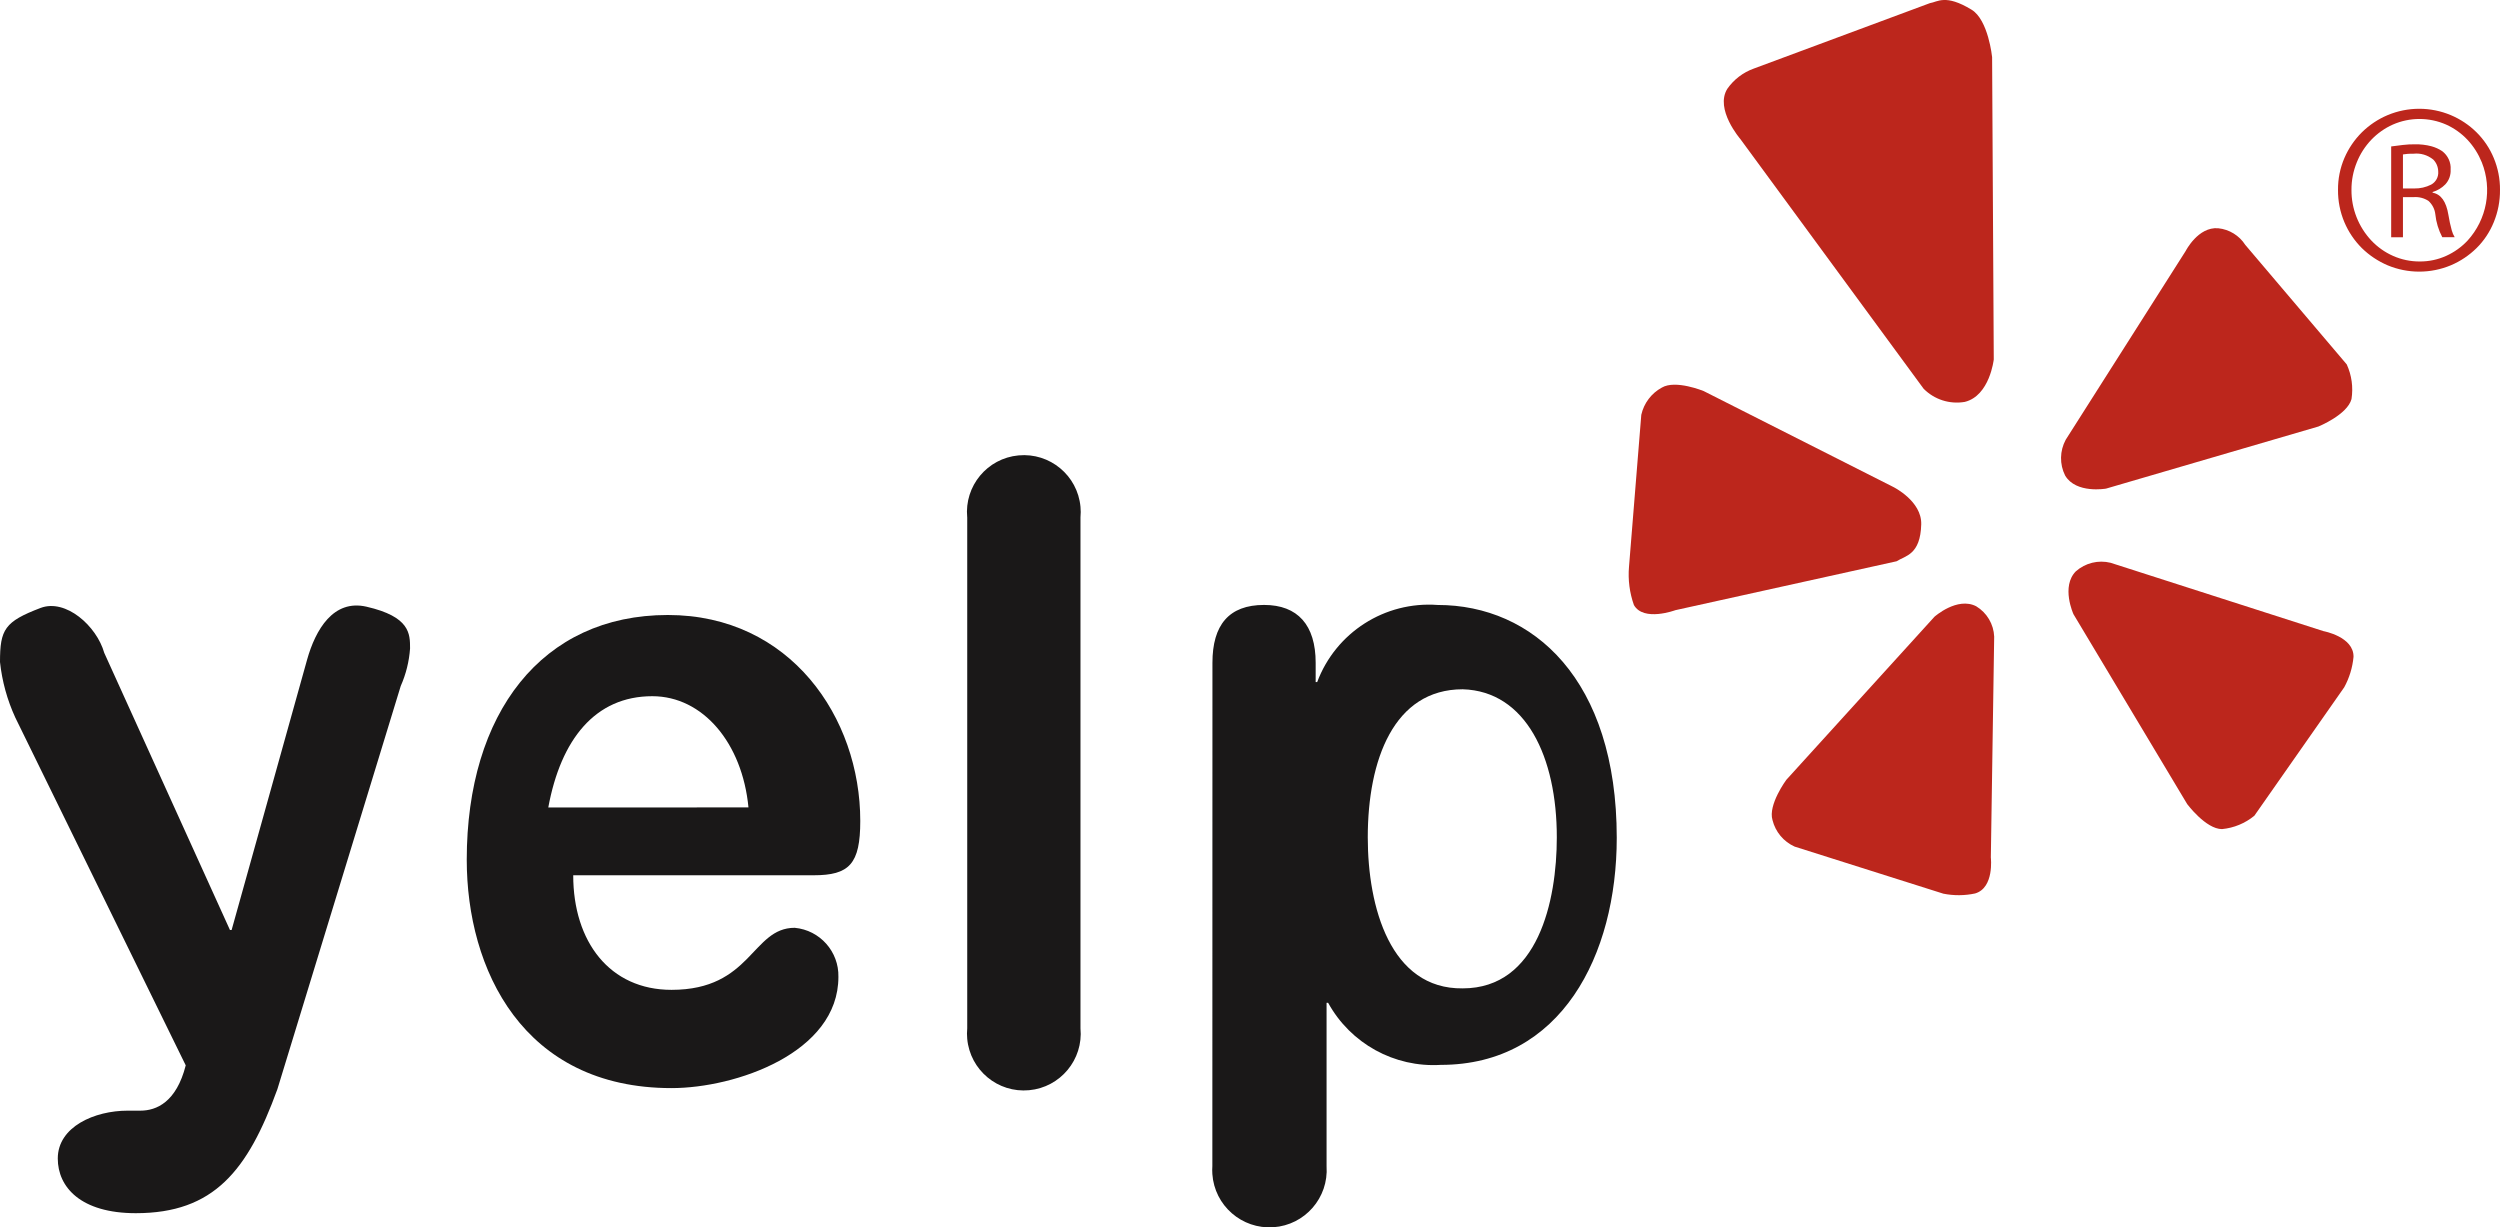 <?xml version="1.0" encoding="UTF-8"?>
<!-- Generator: Adobe Illustrator 16.0.0, SVG Export Plug-In . SVG Version: 6.00 Build 0)  -->
<svg xmlns="http://www.w3.org/2000/svg" xmlns:xlink="http://www.w3.org/1999/xlink" version="1.1" id="Group_9938" x="0px" y="0px" width="83px" height="40.75px" viewBox="9.355 4.594 83 40.75" xml:space="preserve">
<g>
	<g id="Group_571" transform="translate(0 18.516)">
		<g id="Group_570" transform="translate(0 6.12)">
			<path id="Path_960" fill="#1A1818" d="M16.989,10.833h0.056l2.505-8.972c0.281-1.002,0.873-2.013,1.971-1.761     c1.448,0.333,1.448,0.898,1.448,1.387c-0.031,0.431-0.135,0.853-0.31,1.247l-4.094,13.383c-0.985,2.71-2.111,4.119-4.702,4.119     c-1.829,0-2.59-0.866-2.59-1.815c0-1.057,1.224-1.589,2.32-1.589h0.423c0.535,0,1.195-0.284,1.505-1.504L9.862,3.779     C9.595,3.197,9.423,2.574,9.355,1.937c0-1.085,0.155-1.341,1.349-1.796c0.833-0.314,1.859,0.597,2.112,1.492L16.989,10.833z"></path>
		</g>
		<path id="Path_961" fill="#1A1818" d="M49.608,8.082c0-1.252,0.545-1.92,1.714-1.92c1.117,0,1.713,0.668,1.713,1.92v0.64h0.051    c0.617-1.646,2.246-2.688,3.999-2.559c3.168,0,5.946,2.476,5.946,7.731c0,3.894-1.844,7.538-5.843,7.538    c-1.54,0.094-2.995-0.708-3.739-2.06h-0.052v5.423c0.072,1.048-0.718,1.955-1.765,2.027c-1.048,0.071-1.956-0.719-2.027-1.767    c-0.006-0.087-0.006-0.173,0-0.261L49.608,8.082z M57.917,8.962c-2.29,0-3.152,2.35-3.152,4.918c0,2.321,0.754,5.043,3.152,5.012    c2.504,0,3.124-2.907,3.124-5.012C61.044,11.219,60.018,9.023,57.917,8.962L57.917,8.962z"></path>
		<path id="Path_962" fill="#1A1818" d="M41.466,3.252c-0.097-1.039,0.666-1.959,1.705-2.055c1.039-0.097,1.959,0.666,2.056,1.705    c0.011,0.116,0.011,0.233,0,0.351v16.965c0.097,1.038-0.667,1.959-1.705,2.055c-1.039,0.098-1.958-0.666-2.055-1.704    c-0.011-0.116-0.011-0.234,0-0.351V3.252z"></path>
		<path id="Path_963" fill="#1A1818" d="M28.386,15.137c0,2.203,1.209,3.804,3.264,3.804c2.662,0,2.662-2.06,4.089-2.06    c0.837,0.078,1.471,0.79,1.451,1.632c0,2.519-3.411,3.69-5.541,3.69c-4.936,0-6.798-3.948-6.798-7.582    c0-4.864,2.491-8.125,6.677-8.125c4.065,0,6.388,3.404,6.388,6.838c0,1.43-0.363,1.803-1.55,1.803H28.386z M34.204,12.884    C34,10.75,32.694,9.192,31.011,9.192c-1.896,0-3.037,1.434-3.453,3.695L34.204,12.884z"></path>
	</g>
	<g id="Group_573" transform="translate(66.267 0)">
		<g id="Group_572" transform="translate(28.847 4.429)">
			<path id="Path_964" fill="#BC261C" d="M-2.966,7.543c-0.131,0.322-0.325,0.615-0.572,0.859c-0.246,0.242-0.535,0.436-0.854,0.571     c-0.671,0.28-1.426,0.28-2.098,0c-0.318-0.136-0.608-0.329-0.855-0.571c-0.247-0.246-0.444-0.538-0.58-0.859     c-0.144-0.34-0.215-0.706-0.212-1.075c-0.003-0.364,0.069-0.723,0.212-1.057c0.137-0.318,0.334-0.608,0.58-0.853     c0.247-0.243,0.537-0.437,0.855-0.571c0.672-0.281,1.427-0.281,2.098,0c0.319,0.135,0.609,0.328,0.854,0.571     s0.44,0.533,0.572,0.853c0.139,0.335,0.21,0.694,0.207,1.057C-2.756,6.837-2.826,7.202-2.966,7.543z M-3.363,5.555     c-0.112-0.276-0.272-0.531-0.477-0.75C-4.04,4.592-4.281,4.421-4.547,4.301c-0.564-0.248-1.206-0.248-1.77,0     c-0.269,0.12-0.511,0.292-0.714,0.503c-0.207,0.218-0.371,0.472-0.482,0.75c-0.118,0.29-0.179,0.6-0.177,0.914     C-7.695,7.093-7.458,7.694-7.031,8.15c0.204,0.216,0.449,0.39,0.72,0.51c0.281,0.125,0.585,0.188,0.893,0.186     c0.301,0.001,0.598-0.062,0.872-0.186c0.267-0.12,0.507-0.292,0.708-0.505C-3.195,7.452-3.009,6.441-3.363,5.555L-3.363,5.555z      M-4.675,8.041C-4.8,7.803-4.88,7.541-4.907,7.273c-0.019-0.169-0.101-0.324-0.227-0.438c-0.142-0.093-0.312-0.137-0.48-0.126     h-0.367v1.333h-0.391V5.027c0.138-0.017,0.267-0.032,0.385-0.049c0.135-0.016,0.271-0.024,0.407-0.022     c0.184-0.003,0.366,0.018,0.544,0.065c0.128,0.035,0.249,0.089,0.359,0.163c0.19,0.145,0.296,0.375,0.279,0.613     c0.01,0.181-0.054,0.357-0.177,0.49c-0.116,0.119-0.261,0.206-0.421,0.252v0.024c0.276,0.048,0.451,0.292,0.524,0.735     c0.027,0.171,0.064,0.342,0.11,0.51C-4.34,7.89-4.307,7.969-4.263,8.041H-4.675z M-4.987,5.454     c-0.181-0.144-0.41-0.211-0.641-0.186c-0.081,0-0.152,0-0.207,0.006c-0.049,0.003-0.098,0.009-0.146,0.018v1.13h0.379     c0.192,0.004,0.384-0.04,0.556-0.127c0.159-0.086,0.252-0.258,0.236-0.438C-4.813,5.703-4.875,5.557-4.987,5.45V5.454z"></path>
		</g>
		<path id="Path_965" fill="#BC261C" d="M12.008,23.56c-0.502,0.505-0.081,1.425-0.081,1.425l3.776,6.305c0,0,0.619,0.83,1.156,0.83    c0.395-0.038,0.767-0.192,1.073-0.443l2.985-4.266c0.17-0.312,0.275-0.655,0.308-1.01c0.01-0.671-1-0.854-1-0.854l-7.066-2.269    C12.753,23.178,12.323,23.283,12.008,23.56z"></path>
		<path id="Path_966" fill="#BC261C" d="M11.65,20.381c0.361,0.613,1.359,0.435,1.359,0.435l7.051-2.062    c0,0,0.961-0.391,1.098-0.912c0.061-0.391,0.006-0.79-0.158-1.149l-3.369-3.969c-0.2-0.311-0.53-0.514-0.898-0.552    c-0.668-0.057-1.079,0.752-1.079,0.752l-3.984,6.269C11.47,19.563,11.462,20.006,11.65,20.381z"></path>
		<path id="Path_967" fill="#BC261C" d="M8.319,17.937c0.831-0.205,0.962-1.41,0.962-1.41L9.226,6.49c0,0-0.125-1.239-0.683-1.575    C7.672,4.385,7.411,4.662,7.162,4.698L1.308,6.873C0.955,7.001,0.65,7.235,0.436,7.541C0.01,8.219,0.869,9.212,0.869,9.212    l6.084,8.289C7.311,17.861,7.819,18.023,8.319,17.937z"></path>
		<path id="Path_968" fill="#BC261C" d="M6.873,22c0.021-0.774-0.93-1.24-0.93-1.24l-6.292-3.182c0,0-0.933-0.385-1.388-0.117    c-0.348,0.188-0.597,0.518-0.684,0.904l-0.408,5.045c-0.037,0.431,0.019,0.864,0.163,1.271c0.321,0.564,1.376,0.171,1.376,0.171    l7.345-1.624C6.346,23.041,6.846,23.02,6.873,22z"></path>
		<path id="Path_969" fill="#BC261C" d="M8.699,24.723c-0.631-0.327-1.387,0.347-1.387,0.347l-4.918,5.414    c0,0-0.614,0.829-0.459,1.337c0.097,0.391,0.368,0.715,0.735,0.88l4.938,1.563c0.348,0.069,0.705,0.067,1.052-0.007    c0.644-0.186,0.524-1.194,0.524-1.194l0.111-7.332C9.278,25.316,9.054,24.939,8.699,24.723z"></path>
	</g>
</g>
</svg>
